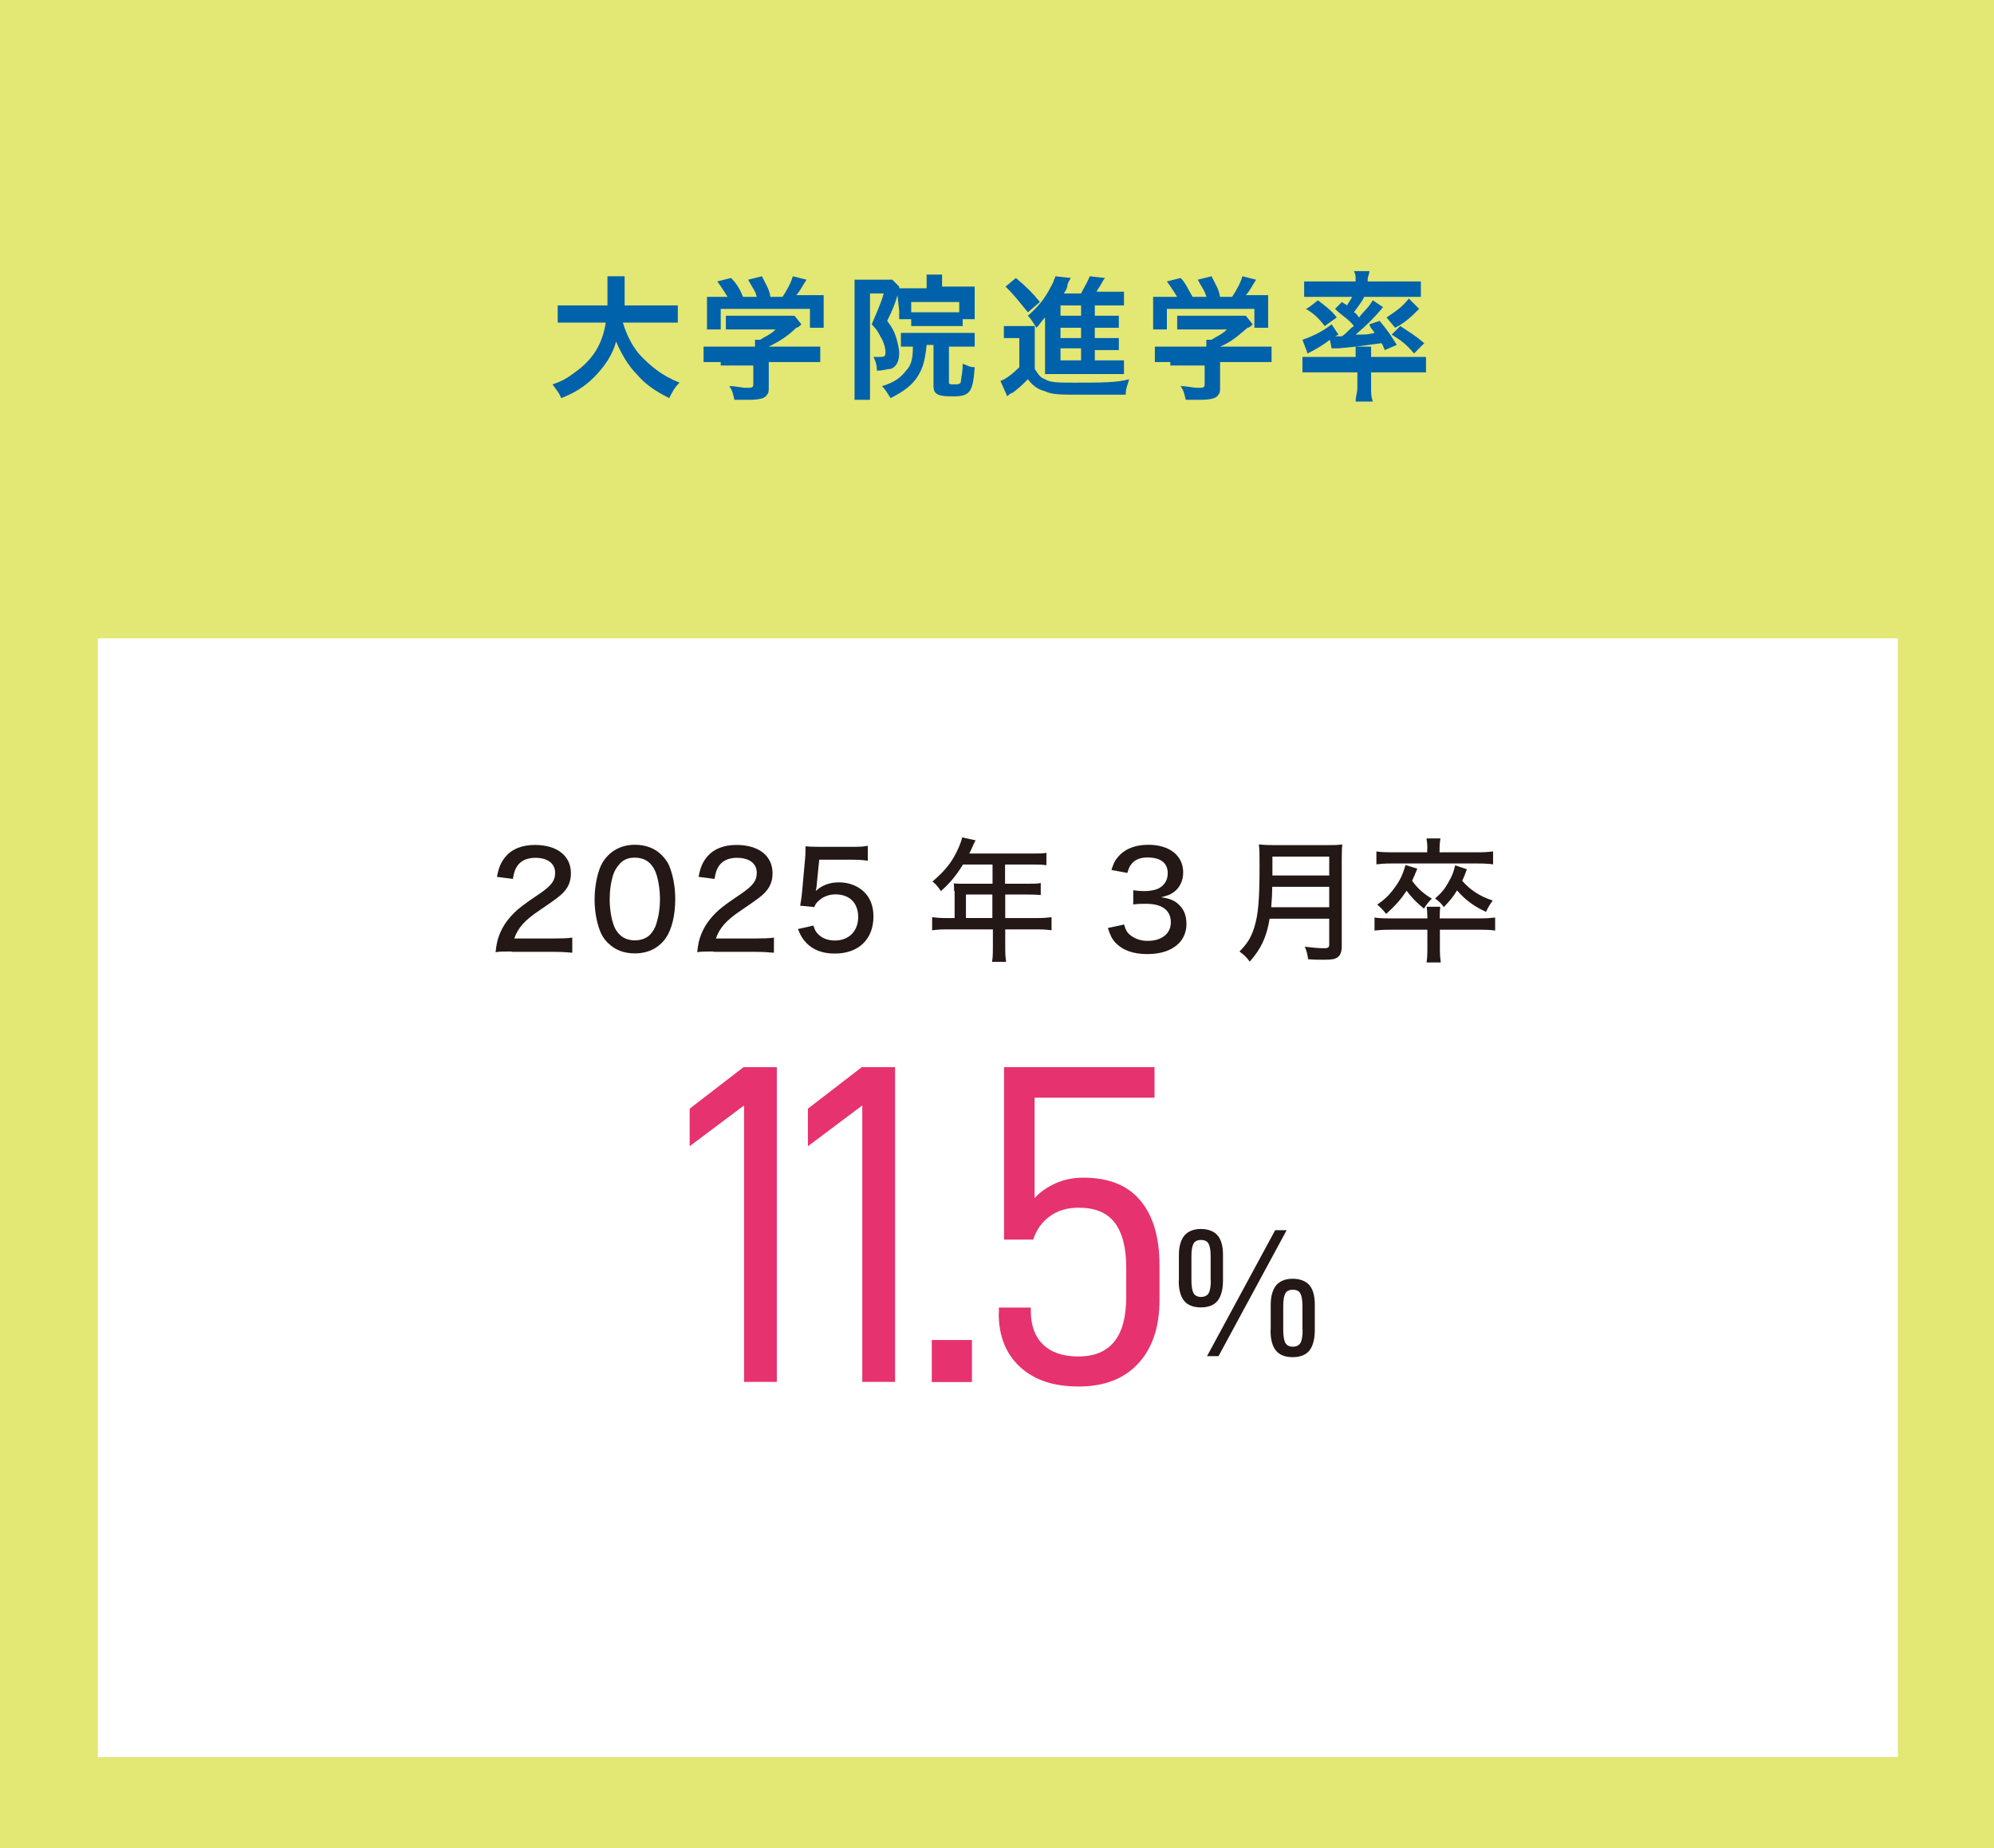 <?xml version="1.0" encoding="UTF-8"?>
<svg id="_イヤー_2" xmlns="http://www.w3.org/2000/svg" version="1.1" viewBox="0 0 116.2 107.7">
  <!-- Generator: Adobe Illustrator 29.5.1, SVG Export Plug-In . SVG Version: 2.1.0 Build 141)  -->
  <defs>
    <style>
      .st0 {
        fill: #e6326e;
      }

      .st1 {
        fill: #231815;
      }

      .st2 {
        fill: #fff;
      }

      .st3 {
        fill: #e3e773;
      }

      .st4 {
        fill: #0062ab;
      }
    </style>
  </defs>
  <rect class="st3" y="0" width="116.2" height="107.7"/>
  <g>
    <path class="st4" d="M36.3,18.8c.2.7.6,1.5,1.1,2,.6.6,1.2,1.1,2.2,1.5-.3.3-.4.5-.6.9-.8-.4-1.4-.8-1.9-1.4-.5-.5-.9-1.2-1.2-1.9-.2.8-.7,1.5-1.3,2.1-.5.5-1.1.9-1.9,1.2-.1-.3-.3-.5-.5-.8.6-.2.9-.4,1.3-.7,1-.7,1.6-1.6,1.8-2.9h-2.8v-1h2.9v-1.7h1v1.7h3.1v1h-3.2Z"/>
    <path class="st4" d="M42,21.1h-1v-.9h3v-.4h.3c.3-.2.6-.3.9-.6h-2.9v-.8h4l.4.5c-.1.1-.2.2-.3.2-.5.5-1,.8-1.6,1.1h3v.9h-3v1.4c0,.3,0,.4-.1.5-.1.2-.4.3-1.1.3h-.8c-.1-.4-.1-.5-.3-.8.4,0,.7.1,1,.1s.4,0,.4-.2v-1.1h-1.9v-.2ZM42.4,17.3c-.2-.3-.3-.5-.6-.9l.8-.2c.3.3.5.6.7,1.1h.8c-.1-.4-.3-.6-.5-1l.8-.2c.3.6.4.7.5,1.2h.7c.2-.3.5-.8.6-1.2l.8.2c-.2.3-.4.7-.6.9h1.6v1.9h-.8v-1.1h-5.2v1.2h-.8v-1.9h1.2Z"/>
    <path class="st4" d="M52.3,17.2c-.1.4-.3.9-.6,1.5.3.4.4.6.5.9s.2.7.2,1c0,.5-.2.8-.5.9-.2,0-.4.1-.8.1,0-.4-.1-.6-.2-.8h.4c.3,0,.3-.1.3-.3s-.1-.6-.3-.9c-.1-.2-.2-.4-.5-.7.2-.5.5-1.1.7-1.8h-.8v6.2h-.9v-7h2.2l.4.4v.1h1.6v-.8h.9v.7h1.9v1.9h-.7v.4h-3v-.4h-.7v-.5l-.1-.9h0ZM53.2,20.2h-.7v-.8h4.3v.8h-1.5v2.1c0,.1.1.1.3.1s.4,0,.4-.2.1-.4.1-1c.3.1.4.2.7.2-.1,1.5-.3,1.7-1.3,1.7-.8,0-1.1-.1-1.1-.6v-2.4h-.4c-.1.9-.2,1.3-.5,1.8s-.8.9-1.6,1.3c-.2-.3-.3-.5-.5-.7.7-.2,1.1-.5,1.4-.9.3-.3.4-.7.4-1.4h0ZM55.9,17.6h-2.8v.6h2.8v-.6Z"/>
    <path class="st4" d="M58.5,19h1.8v2.5c.2.3.3.5.6.6.3.2.8.2,1.7.2,1.5,0,2.5,0,3.2-.2-.1.4-.2.5-.2.9h-2.6c-1.2,0-1.7,0-2.1-.2-.4-.1-.7-.3-1-.7-.3.3-.5.5-.9.8-.1,0-.2.1-.3.2l-.4-.9c.3-.1.7-.4,1.1-.8v-1.7h-.9v-.7h0ZM59.2,16.2c.6.5,1,.9,1.4,1.4l-.7.6c-.5-.6-.7-.9-1.3-1.5l.6-.5h0ZM63.8,21h1.7v.8h-4.6v-3.3c-.2.2-.3.4-.5.6-.2-.3-.3-.5-.5-.7.8-.7,1.1-1.2,1.5-2,0-.1.1-.2.1-.3l.9.1c-.1.2-.2.3-.2.5-.1.3-.1.2-.2.4h1c.2-.4.4-.7.5-1l.9.1q-.1.1-.2.3c-.1.2-.2.3-.3.5h1.6v.8h-1.7v.6h1.4v.7h-1.4v.6h1.4v.7h-1.4v.6h0ZM63,17.8h-1.2v.6h1.2v-.6ZM63,19.1h-1.2v.6h1.2v-.6ZM61.8,20.3v.7h1.2v-.7h-1.2Z"/>
    <path class="st4" d="M68.2,21.1h-.9v-.9h3v-.4h.3c.3-.2.6-.3.9-.6h-2.9v-.8h4l.4.5c-.1.1-.2.2-.3.2-.6.5-.9.8-1.6,1.1h3v.9h-3v1.4c0,.3,0,.4-.1.5-.1.2-.4.3-1.1.3h-.8c-.1-.4-.1-.5-.3-.8.4,0,.7.1,1,.1s.4,0,.4-.2v-1.1h-2v-.2ZM68.6,17.3c-.2-.3-.3-.5-.6-.9l.8-.2c.3.3.4.6.7,1.1h.8c-.1-.4-.3-.6-.5-1l.8-.2c.3.6.4.7.5,1.2h.7c.2-.3.5-.8.6-1.2l.8.2c-.2.3-.4.7-.6.9h1.3v1.9h-.8v-1.1h-5.1v1.2h-.8v-1.9h1.4Z"/>
    <path class="st4" d="M76.8,21.7h-.9v-.9h3.1v-.6h.9v.6h3.2v.9h-3.2v.9c0,.3,0,.5.1.8h-1c0-.3.1-.5.1-.8v-.9h-2.3ZM78.2,17.6c.1.1.2.1.3.2.1-.2.2-.3.3-.5h-2.8v-.9h3v-.1c0-.2,0-.3-.1-.5h.9c0,.2-.1.3-.1.5v.1h3.1v.9h-3.3c-.2.4-.4.6-.6.9.2.1.2.2.3.3.3-.4.5-.5.8-1l.6.4c-.5.6-.9,1-1.6,1.6.6,0,.7,0,1.1-.1-.1-.2-.2-.2-.3-.5l.6-.2c.4.5.5.6,1,1.4l-.7.3c-.1-.2-.1-.3-.2-.4-.8.1-1.3.2-2.5.3h-.4l-.1-.5c-.4.3-.7.5-1.3.8l-.3-.8c.6-.2,1.2-.5,1.7-.9l.4.6-.2.1h.4c.3-.2.4-.4.7-.6-.3-.4-.7-.6-1.1-1l.4-.4h0ZM76.8,17.5c.4.3.8.6,1.1,1l-.7.5c-.4-.5-.6-.7-1.1-1,.1,0,.7-.5.7-.5ZM82.7,18c-.4.4-.8.8-1.4,1.1l-.5-.6c.6-.4.9-.6,1.3-1.1l.6.6h0ZM81.6,19c.6.4.8.5,1.4,1l-.6.6c-.4-.5-.8-.8-1.3-1.1l.5-.5h0Z"/>
  </g>
  <rect class="st2" x="5.7" y="37.2" width="104.9" height="65.2"/>
  <g>
    <path class="st1" d="M29.83,55.45c-.57,0-.69,0-.95.04.05-.48.11-.73.22-1.01.2-.53.55-1.01,1.04-1.45.27-.23.51-.41,1.25-.91s.96-.79.96-1.26c0-.54-.44-.87-1.15-.87-.48,0-.84.16-1.06.48-.13.2-.19.37-.25.75l-.93-.12c.1-.55.24-.87.52-1.2.37-.43.95-.66,1.69-.66,1.29,0,2.1.63,2.1,1.65,0,.59-.23,1.01-.79,1.43-.24.18-.35.26-1.04.73-.87.58-1.26,1.03-1.47,1.64h2.32c.45,0,.79-.01,1.06-.05v.88c-.34-.03-.64-.05-1.09-.05h-2.44Z"/>
    <path class="st1" d="M35.44,54.97c-.23-.23-.39-.48-.49-.76-.2-.55-.3-1.16-.3-1.8,0-.82.19-1.68.46-2.14.41-.67,1.07-1.04,1.89-1.04.63,0,1.16.2,1.56.6.23.23.4.48.49.76.2.55.3,1.17.3,1.81,0,.95-.21,1.79-.56,2.28-.42.58-1.03.88-1.8.88-.63,0-1.15-.2-1.55-.6ZM36.08,50.38c-.16.18-.27.38-.34.58-.14.44-.21.94-.21,1.46,0,.69.15,1.41.35,1.75.25.42.62.63,1.11.63.37,0,.69-.12.9-.34.16-.17.29-.39.36-.63.14-.45.21-.92.21-1.44,0-.63-.13-1.35-.32-1.71-.24-.47-.62-.7-1.15-.7-.39,0-.68.12-.91.4Z"/>
    <path class="st1" d="M41.58,55.45c-.57,0-.69,0-.95.04.05-.48.11-.73.22-1.01.2-.53.55-1.01,1.04-1.45.27-.23.51-.41,1.25-.91.74-.5.96-.79.96-1.26,0-.54-.44-.87-1.15-.87-.48,0-.84.16-1.06.48-.13.2-.19.37-.25.75l-.93-.12c.1-.55.24-.87.52-1.2.37-.43.95-.66,1.69-.66,1.29,0,2.1.63,2.1,1.65,0,.59-.23,1.01-.79,1.43-.24.18-.35.26-1.04.73-.87.58-1.26,1.03-1.47,1.64h2.32c.45,0,.79-.01,1.06-.05v.88c-.34-.03-.64-.05-1.09-.05h-2.44Z"/>
    <path class="st1" d="M47.59,51.59c0,.08-.02.19-.05.33.38-.34.8-.5,1.36-.5s1.09.2,1.46.56c.36.36.54.83.54,1.43,0,1.33-.87,2.16-2.25,2.16-.7,0-1.26-.2-1.66-.62-.22-.23-.33-.41-.49-.81l.9-.2c.08.23.12.33.23.45.23.27.59.42,1.02.42.82,0,1.36-.55,1.36-1.37s-.5-1.32-1.33-1.32c-.38,0-.76.15-1.01.41-.11.1-.15.17-.22.33l-.82-.08c.07-.45.09-.54.11-.8l.17-1.87c.02-.19.03-.36.03-.48v-.14s0-.1,0-.17c.23.02.41.03.83.03h1.79c.5,0,.67,0,1.01-.06v.87c-.33-.05-.6-.06-1.01-.06h-1.82l-.15,1.5Z"/>
    <path class="st1" d="M55.6,51.93c0-.17,0-.3-.02-.45.17.02.34.02.55.02h1.71v-1.12h-1.72c-.41.66-.78,1.1-1.29,1.55-.17-.26-.27-.38-.49-.56.79-.67,1.19-1.2,1.54-2.01.1-.24.16-.41.19-.56l.78.17c-.06.12-.07.13-.11.22q-.07.15-.16.36c-.05.09-.08.16-.09.19h3.74c.35,0,.54,0,.75-.04v.72c-.22-.03-.41-.04-.75-.04h-1.66v1.12h1.32c.33,0,.55,0,.76-.04v.7c-.21-.02-.42-.03-.74-.03h-1.33v1.37h1.87c.36,0,.6-.02.83-.05v.76c-.23-.03-.48-.05-.83-.05h-1.87v1.1c0,.38.02.57.05.79h-.82c.04-.22.05-.41.05-.8v-1.09h-2.71c-.34,0-.58.02-.83.05v-.76c.23.03.48.05.83.05h.48v-1.58ZM57.83,53.5v-1.37h-1.54v1.37h1.54Z"/>
    <path class="st1" d="M65.5,53.86c.1.36.2.51.41.67.27.19.58.3.97.3.82,0,1.35-.42,1.35-1.08,0-.7-.51-1.08-1.43-1.08-.3,0-.51,0-.76.04v-.83c.19.03.43.05.62.05.4,0,.76-.08.95-.21.29-.19.44-.48.44-.83,0-.6-.41-.92-1.18-.92-.43,0-.74.13-.94.39-.11.14-.16.25-.23.51l-.93-.17c.13-.44.26-.65.51-.9.38-.37.94-.57,1.64-.57,1.23,0,2.03.63,2.03,1.61,0,.48-.2.9-.55,1.15-.19.14-.35.2-.74.3.54.07.83.2,1.11.5.26.28.37.62.37,1.08,0,.42-.17.84-.46,1.12-.41.4-1.03.61-1.81.61-.86,0-1.47-.23-1.89-.69-.19-.21-.28-.41-.42-.83l.93-.2Z"/>
    <path class="st1" d="M73.99,53.53c-.18,1.08-.5,1.76-1.16,2.51-.19-.26-.35-.41-.6-.59.45-.45.69-.83.87-1.43.23-.75.3-1.62.3-3.56,0-.67,0-.94-.04-1.25.29.03.5.04.87.04h3.12c.4,0,.6,0,.87-.04-.02.23-.03.42-.03.85v5.08c0,.34-.08.54-.26.66-.16.1-.34.13-.8.13-.26,0-.52,0-.9-.03-.04-.3-.08-.46-.19-.73.39.05.8.09,1.13.09.23,0,.29-.05.29-.22v-1.5h-3.47ZM77.46,52.87v-1.19h-3.32c0,.28-.02.73-.06,1.19h3.38ZM77.46,51.02v-1.1h-3.31v1.1h3.31Z"/>
    <path class="st1" d="M86.17,53.52c.46,0,.7-.02.96-.05v.76c-.26-.04-.48-.05-.96-.05h-2.26v1.11c0,.38.02.56.05.8h-.83c.04-.25.05-.44.05-.8v-1.11h-2.14c-.42,0-.69.02-.94.05v-.76c.26.04.5.05.94.05h2.14v-.05c0-.26-.02-.47-.04-.63h.79c-.02.2-.03.33-.03.63v.05h2.26ZM83.18,49.47c0-.23-.02-.43-.05-.61h.81c-.03.18-.05.38-.05.61v.2h2.21c.38,0,.65-.02.91-.05v.75c-.21-.03-.49-.05-.89-.05h-5.01c-.41,0-.65.02-.9.05v-.75c.27.04.54.05.91.05h2.05v-.2ZM82.59,50.63c-.15.36-.2.49-.3.7.33.45.64.73,1.15,1.04-.19.19-.3.32-.46.58-.46-.38-.67-.59-1.01-1.04-.34.51-.63.84-1.19,1.35-.21-.26-.32-.37-.52-.54.44-.31.7-.56.99-.96.34-.45.48-.77.66-1.35l.7.22ZM85.48,50.66c-.12.33-.16.44-.27.67.47.54,1.04.91,1.78,1.15-.16.21-.28.41-.39.66-.69-.31-1.23-.71-1.69-1.25-.24.39-.4.58-.77.97-.16-.22-.28-.33-.51-.5.36-.31.55-.54.77-.93.21-.37.3-.58.4-1l.69.23Z"/>
    <path class="st0" d="M40.19,66.79v-2.18l3.14-2.42h1.94v18.34h-1.91v-16.11l-3.16,2.37Z"/>
    <path class="st0" d="M47.08,66.79v-2.18l3.14-2.42h1.94v18.34h-1.91v-16.11l-3.16,2.37Z"/>
    <path class="st0" d="M56.64,78.09v2.45h-2.34v-2.45h2.34Z"/>
    <path class="st0" d="M58.21,76.55v-.35h1.86v.19c0,.85.24,1.51.72,1.97s1.16.69,2.05.69c1.86,0,2.79-1.15,2.79-3.46v-1.73c0-1.17-.23-2.04-.68-2.62-.45-.58-1.15-.86-2.09-.86-.66,0-1.21.16-1.67.49s-.79.78-.98,1.37h-1.7v-10.05h8.77v1.78h-6.99v5.85c.32-.35.73-.64,1.22-.86s1.04-.33,1.62-.33c1.47,0,2.58.44,3.32,1.33.75.89,1.12,2.15,1.12,3.8v1.99c0,1.59-.42,2.83-1.25,3.72-.83.89-1.98,1.33-3.46,1.33s-2.59-.38-3.42-1.14c-.82-.76-1.24-1.8-1.24-3.11Z"/>
    <path class="st1" d="M68.7,74.62v-1.48c0-.5.11-.88.32-1.14.22-.25.54-.38.96-.38s.77.13.98.38.31.63.31,1.14v1.48c0,.53-.11.92-.31,1.18-.21.26-.54.39-.98.39s-.77-.13-.98-.39c-.21-.26-.31-.66-.31-1.18ZM70.55,74.59v-1.38c0-.34-.04-.58-.12-.73-.08-.15-.23-.22-.44-.22s-.36.07-.44.22c-.08.15-.12.39-.12.73v1.38c0,.35.04.61.12.76.08.15.23.23.44.23s.37-.08.45-.23.12-.41.12-.76ZM74.98,71.69l-3.97,7.34h-.67l3.97-7.34h.67ZM74.05,77.52v-1.48c0-.5.11-.88.32-1.14.22-.25.54-.38.96-.38s.77.13.98.38.31.63.31,1.14v1.48c0,.52-.11.92-.31,1.18-.21.26-.54.39-.98.39s-.77-.13-.98-.39c-.21-.26-.31-.66-.31-1.18ZM75.9,77.49v-1.38c0-.34-.04-.58-.12-.73-.08-.15-.23-.22-.44-.22s-.36.07-.44.22c-.08.15-.12.39-.12.73v1.38c0,.35.04.61.12.76.08.15.23.23.44.23s.37-.08.45-.23c.08-.15.12-.41.12-.76Z"/>
  </g>
</svg>